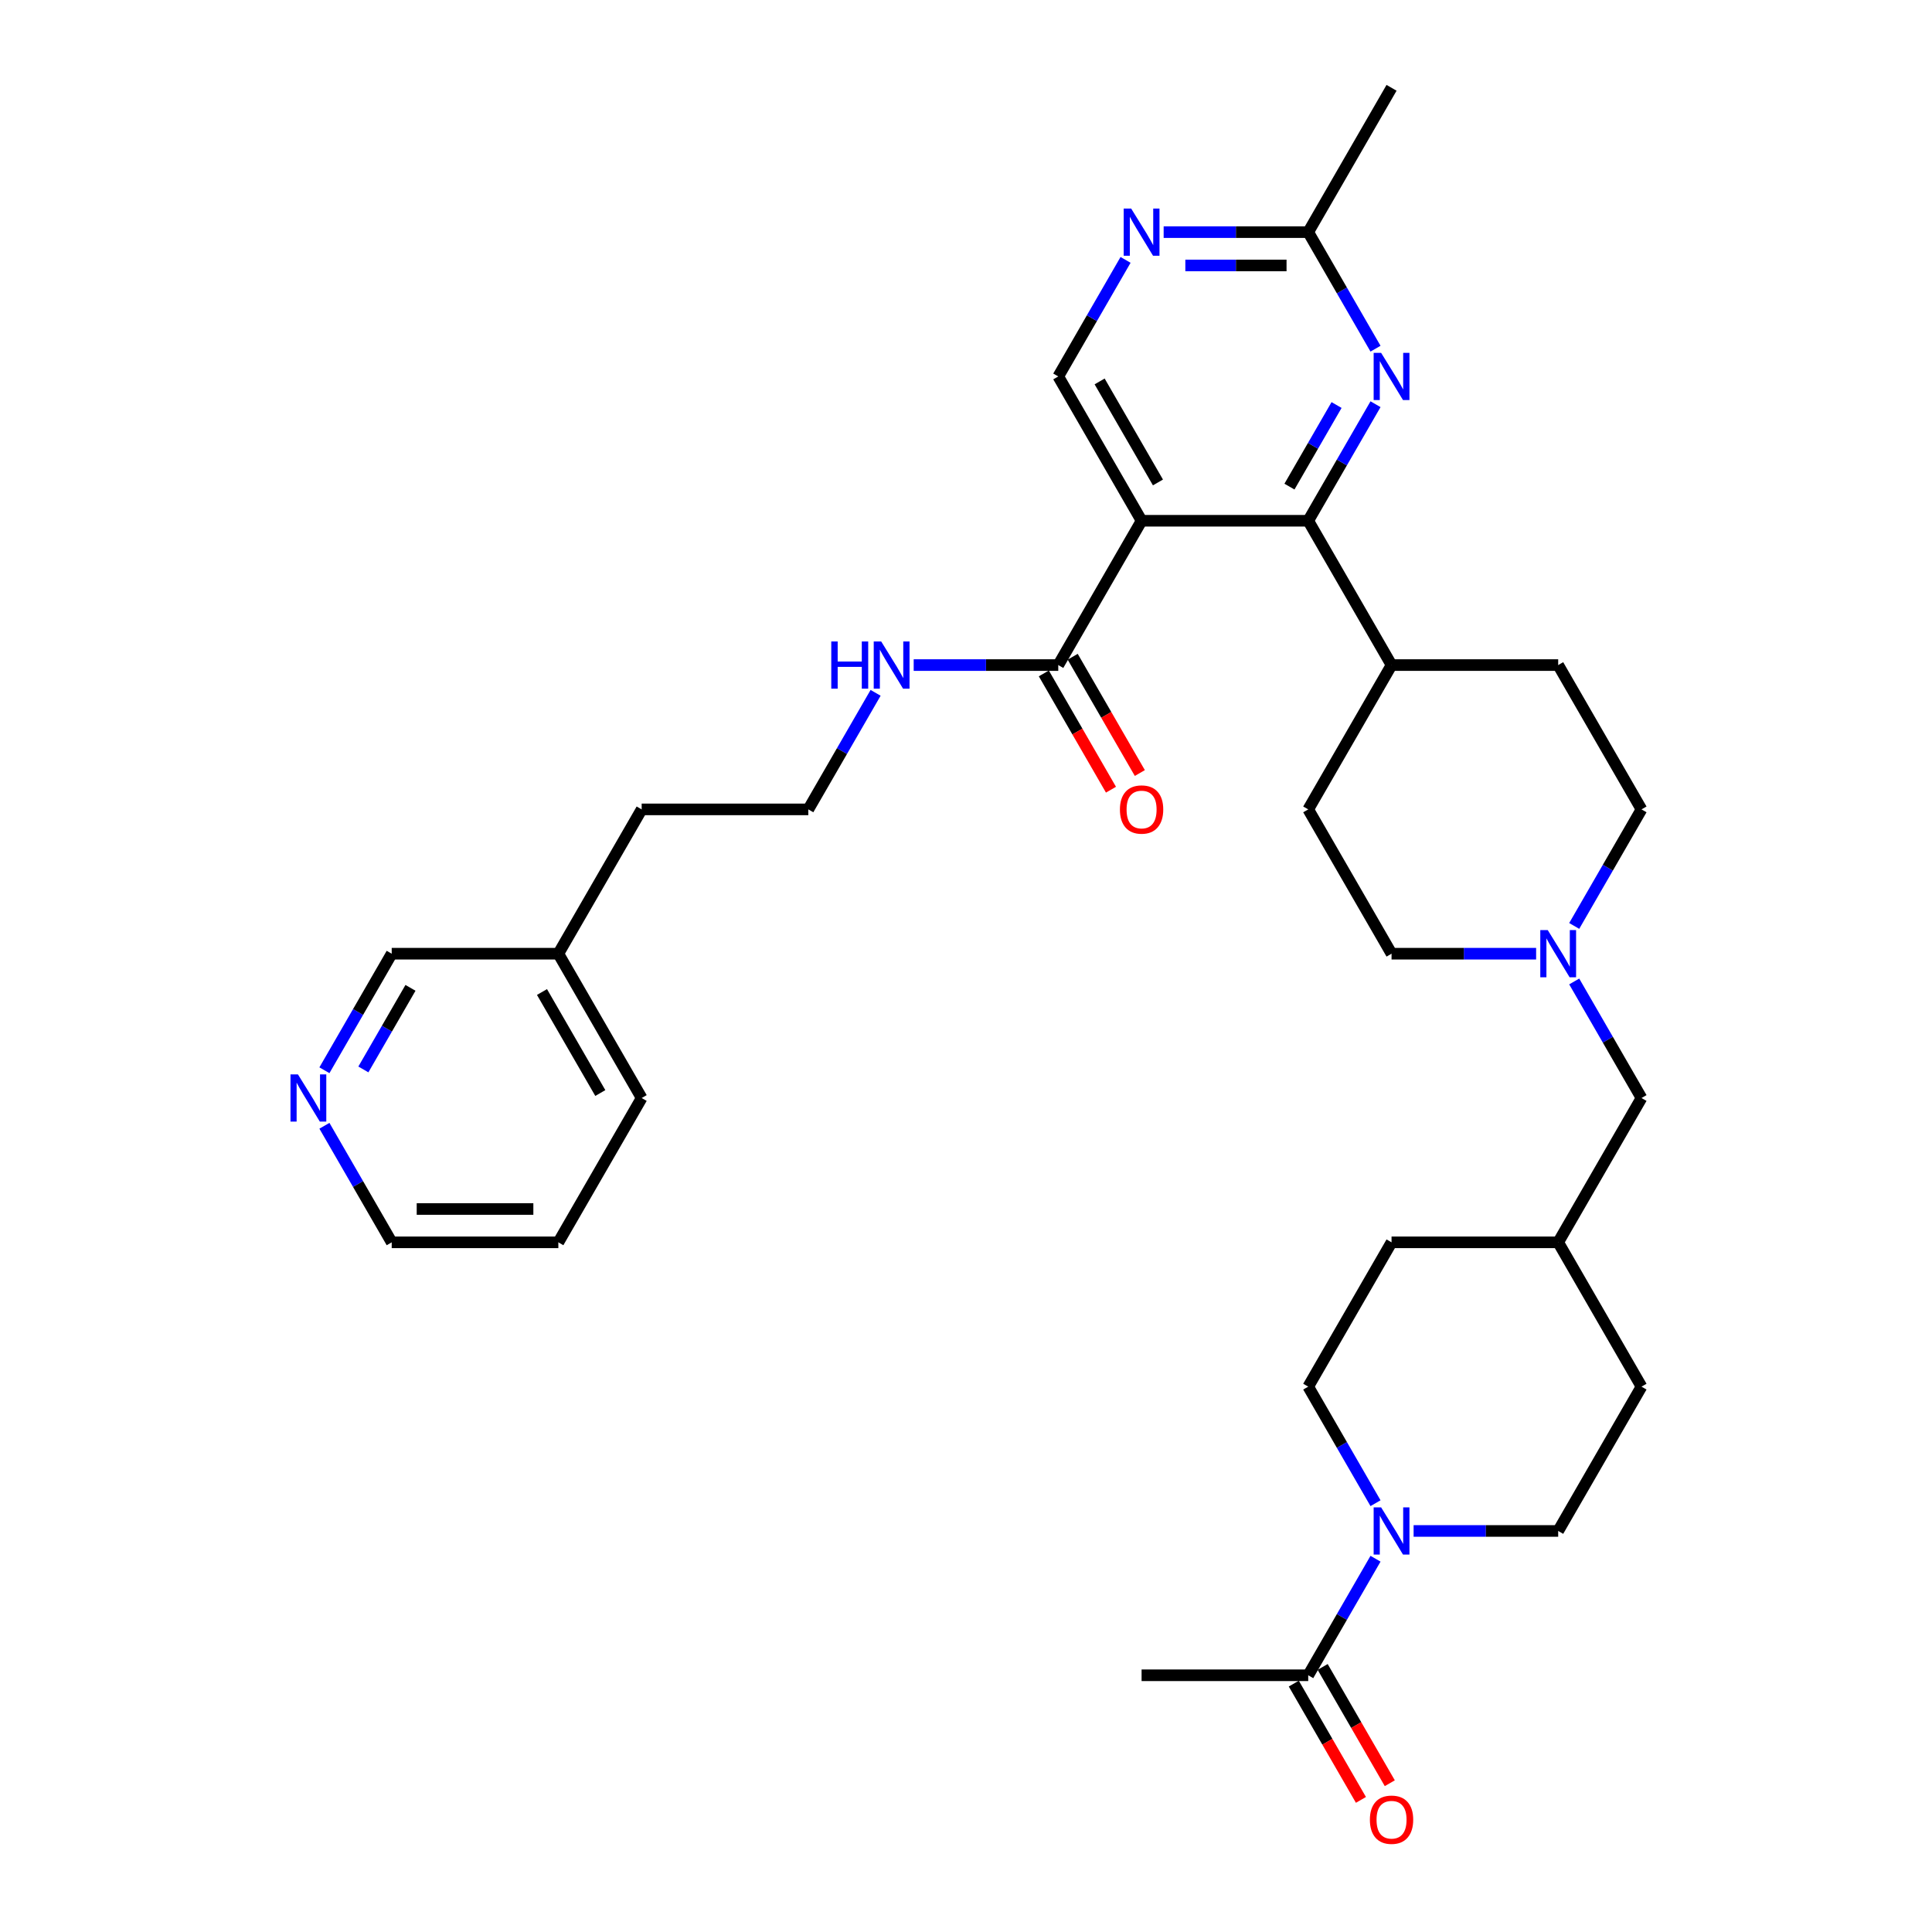 <?xml version='1.0' encoding='iso-8859-1'?>
<svg version='1.1' baseProfile='full'
              xmlns='http://www.w3.org/2000/svg'
                      xmlns:rdkit='http://www.rdkit.org/xml'
                      xmlns:xlink='http://www.w3.org/1999/xlink'
                  xml:space='preserve'
width='1000px' height='1000px' viewBox='0 0 1000 1000'>
<!-- END OF HEADER -->
<rect style='opacity:1.0;fill:#FFFFFF;stroke:none' width='1000' height='1000' x='0' y='0'> </rect>
<path class='bond-0' d='M 590.884,269.545 L 677.136,269.545' style='fill:none;fill-rule:evenodd;stroke:#000000;stroke-width:6px;stroke-linecap:butt;stroke-linejoin:miter;stroke-opacity:1' />
<path class='bond-3' d='M 590.884,269.545 L 547.758,344.241' style='fill:none;fill-rule:evenodd;stroke:#000000;stroke-width:6px;stroke-linecap:butt;stroke-linejoin:miter;stroke-opacity:1' />
<path class='bond-4' d='M 590.884,269.545 L 547.758,194.848' style='fill:none;fill-rule:evenodd;stroke:#000000;stroke-width:6px;stroke-linecap:butt;stroke-linejoin:miter;stroke-opacity:1' />
<path class='bond-4' d='M 599.354,249.715 L 569.166,197.427' style='fill:none;fill-rule:evenodd;stroke:#000000;stroke-width:6px;stroke-linecap:butt;stroke-linejoin:miter;stroke-opacity:1' />
<path class='bond-1' d='M 677.136,269.545 L 694.551,239.381' style='fill:none;fill-rule:evenodd;stroke:#000000;stroke-width:6px;stroke-linecap:butt;stroke-linejoin:miter;stroke-opacity:1' />
<path class='bond-1' d='M 694.551,239.381 L 711.966,209.218' style='fill:none;fill-rule:evenodd;stroke:#0000FF;stroke-width:6px;stroke-linecap:butt;stroke-linejoin:miter;stroke-opacity:1' />
<path class='bond-1' d='M 667.421,251.87 L 679.612,230.756' style='fill:none;fill-rule:evenodd;stroke:#000000;stroke-width:6px;stroke-linecap:butt;stroke-linejoin:miter;stroke-opacity:1' />
<path class='bond-1' d='M 679.612,230.756 L 691.802,209.641' style='fill:none;fill-rule:evenodd;stroke:#0000FF;stroke-width:6px;stroke-linecap:butt;stroke-linejoin:miter;stroke-opacity:1' />
<path class='bond-9' d='M 677.136,269.545 L 720.262,344.241' style='fill:none;fill-rule:evenodd;stroke:#000000;stroke-width:6px;stroke-linecap:butt;stroke-linejoin:miter;stroke-opacity:1' />
<path class='bond-33' d='M 711.966,180.478 L 694.551,150.315' style='fill:none;fill-rule:evenodd;stroke:#0000FF;stroke-width:6px;stroke-linecap:butt;stroke-linejoin:miter;stroke-opacity:1' />
<path class='bond-33' d='M 694.551,150.315 L 677.136,120.151' style='fill:none;fill-rule:evenodd;stroke:#000000;stroke-width:6px;stroke-linecap:butt;stroke-linejoin:miter;stroke-opacity:1' />
<path class='bond-2' d='M 711.966,778.052 L 694.551,747.888' style='fill:none;fill-rule:evenodd;stroke:#0000FF;stroke-width:6px;stroke-linecap:butt;stroke-linejoin:miter;stroke-opacity:1' />
<path class='bond-2' d='M 694.551,747.888 L 677.136,717.725' style='fill:none;fill-rule:evenodd;stroke:#000000;stroke-width:6px;stroke-linecap:butt;stroke-linejoin:miter;stroke-opacity:1' />
<path class='bond-5' d='M 711.966,806.791 L 694.551,836.954' style='fill:none;fill-rule:evenodd;stroke:#0000FF;stroke-width:6px;stroke-linecap:butt;stroke-linejoin:miter;stroke-opacity:1' />
<path class='bond-5' d='M 694.551,836.954 L 677.136,867.118' style='fill:none;fill-rule:evenodd;stroke:#000000;stroke-width:6px;stroke-linecap:butt;stroke-linejoin:miter;stroke-opacity:1' />
<path class='bond-36' d='M 731.682,792.421 L 769.099,792.421' style='fill:none;fill-rule:evenodd;stroke:#0000FF;stroke-width:6px;stroke-linecap:butt;stroke-linejoin:miter;stroke-opacity:1' />
<path class='bond-36' d='M 769.099,792.421 L 806.515,792.421' style='fill:none;fill-rule:evenodd;stroke:#000000;stroke-width:6px;stroke-linecap:butt;stroke-linejoin:miter;stroke-opacity:1' />
<path class='bond-12' d='M 540.288,348.554 L 557.663,378.648' style='fill:none;fill-rule:evenodd;stroke:#000000;stroke-width:6px;stroke-linecap:butt;stroke-linejoin:miter;stroke-opacity:1' />
<path class='bond-12' d='M 557.663,378.648 L 575.038,408.743' style='fill:none;fill-rule:evenodd;stroke:#FF0000;stroke-width:6px;stroke-linecap:butt;stroke-linejoin:miter;stroke-opacity:1' />
<path class='bond-12' d='M 555.228,339.929 L 572.603,370.023' style='fill:none;fill-rule:evenodd;stroke:#000000;stroke-width:6px;stroke-linecap:butt;stroke-linejoin:miter;stroke-opacity:1' />
<path class='bond-12' d='M 572.603,370.023 L 589.978,400.118' style='fill:none;fill-rule:evenodd;stroke:#FF0000;stroke-width:6px;stroke-linecap:butt;stroke-linejoin:miter;stroke-opacity:1' />
<path class='bond-15' d='M 547.758,344.241 L 510.342,344.241' style='fill:none;fill-rule:evenodd;stroke:#000000;stroke-width:6px;stroke-linecap:butt;stroke-linejoin:miter;stroke-opacity:1' />
<path class='bond-15' d='M 510.342,344.241 L 472.925,344.241' style='fill:none;fill-rule:evenodd;stroke:#0000FF;stroke-width:6px;stroke-linecap:butt;stroke-linejoin:miter;stroke-opacity:1' />
<path class='bond-6' d='M 547.758,194.848 L 565.173,164.684' style='fill:none;fill-rule:evenodd;stroke:#000000;stroke-width:6px;stroke-linecap:butt;stroke-linejoin:miter;stroke-opacity:1' />
<path class='bond-6' d='M 565.173,164.684 L 582.588,134.521' style='fill:none;fill-rule:evenodd;stroke:#0000FF;stroke-width:6px;stroke-linecap:butt;stroke-linejoin:miter;stroke-opacity:1' />
<path class='bond-13' d='M 669.667,871.431 L 687.042,901.525' style='fill:none;fill-rule:evenodd;stroke:#000000;stroke-width:6px;stroke-linecap:butt;stroke-linejoin:miter;stroke-opacity:1' />
<path class='bond-13' d='M 687.042,901.525 L 704.417,931.62' style='fill:none;fill-rule:evenodd;stroke:#FF0000;stroke-width:6px;stroke-linecap:butt;stroke-linejoin:miter;stroke-opacity:1' />
<path class='bond-13' d='M 684.606,862.805 L 701.981,892.9' style='fill:none;fill-rule:evenodd;stroke:#000000;stroke-width:6px;stroke-linecap:butt;stroke-linejoin:miter;stroke-opacity:1' />
<path class='bond-13' d='M 701.981,892.9 L 719.356,922.994' style='fill:none;fill-rule:evenodd;stroke:#FF0000;stroke-width:6px;stroke-linecap:butt;stroke-linejoin:miter;stroke-opacity:1' />
<path class='bond-26' d='M 677.136,867.118 L 590.884,867.118' style='fill:none;fill-rule:evenodd;stroke:#000000;stroke-width:6px;stroke-linecap:butt;stroke-linejoin:miter;stroke-opacity:1' />
<path class='bond-8' d='M 602.304,120.151 L 639.72,120.151' style='fill:none;fill-rule:evenodd;stroke:#0000FF;stroke-width:6px;stroke-linecap:butt;stroke-linejoin:miter;stroke-opacity:1' />
<path class='bond-8' d='M 639.72,120.151 L 677.136,120.151' style='fill:none;fill-rule:evenodd;stroke:#000000;stroke-width:6px;stroke-linecap:butt;stroke-linejoin:miter;stroke-opacity:1' />
<path class='bond-8' d='M 613.529,137.402 L 639.72,137.402' style='fill:none;fill-rule:evenodd;stroke:#0000FF;stroke-width:6px;stroke-linecap:butt;stroke-linejoin:miter;stroke-opacity:1' />
<path class='bond-8' d='M 639.72,137.402 L 665.911,137.402' style='fill:none;fill-rule:evenodd;stroke:#000000;stroke-width:6px;stroke-linecap:butt;stroke-linejoin:miter;stroke-opacity:1' />
<path class='bond-7' d='M 795.095,493.635 L 757.679,493.635' style='fill:none;fill-rule:evenodd;stroke:#0000FF;stroke-width:6px;stroke-linecap:butt;stroke-linejoin:miter;stroke-opacity:1' />
<path class='bond-7' d='M 757.679,493.635 L 720.262,493.635' style='fill:none;fill-rule:evenodd;stroke:#000000;stroke-width:6px;stroke-linecap:butt;stroke-linejoin:miter;stroke-opacity:1' />
<path class='bond-16' d='M 814.811,508.004 L 832.226,538.168' style='fill:none;fill-rule:evenodd;stroke:#0000FF;stroke-width:6px;stroke-linecap:butt;stroke-linejoin:miter;stroke-opacity:1' />
<path class='bond-16' d='M 832.226,538.168 L 849.641,568.331' style='fill:none;fill-rule:evenodd;stroke:#000000;stroke-width:6px;stroke-linecap:butt;stroke-linejoin:miter;stroke-opacity:1' />
<path class='bond-34' d='M 814.811,479.265 L 832.226,449.101' style='fill:none;fill-rule:evenodd;stroke:#0000FF;stroke-width:6px;stroke-linecap:butt;stroke-linejoin:miter;stroke-opacity:1' />
<path class='bond-34' d='M 832.226,449.101 L 849.641,418.938' style='fill:none;fill-rule:evenodd;stroke:#000000;stroke-width:6px;stroke-linecap:butt;stroke-linejoin:miter;stroke-opacity:1' />
<path class='bond-29' d='M 677.136,120.151 L 720.262,45.455' style='fill:none;fill-rule:evenodd;stroke:#000000;stroke-width:6px;stroke-linecap:butt;stroke-linejoin:miter;stroke-opacity:1' />
<path class='bond-17' d='M 720.262,344.241 L 677.136,418.938' style='fill:none;fill-rule:evenodd;stroke:#000000;stroke-width:6px;stroke-linecap:butt;stroke-linejoin:miter;stroke-opacity:1' />
<path class='bond-18' d='M 720.262,344.241 L 806.515,344.241' style='fill:none;fill-rule:evenodd;stroke:#000000;stroke-width:6px;stroke-linecap:butt;stroke-linejoin:miter;stroke-opacity:1' />
<path class='bond-10' d='M 806.515,792.421 L 849.641,717.725' style='fill:none;fill-rule:evenodd;stroke:#000000;stroke-width:6px;stroke-linecap:butt;stroke-linejoin:miter;stroke-opacity:1' />
<path class='bond-11' d='M 677.136,717.725 L 720.262,643.028' style='fill:none;fill-rule:evenodd;stroke:#000000;stroke-width:6px;stroke-linecap:butt;stroke-linejoin:miter;stroke-opacity:1' />
<path class='bond-14' d='M 167.919,553.962 L 185.334,523.798' style='fill:none;fill-rule:evenodd;stroke:#0000FF;stroke-width:6px;stroke-linecap:butt;stroke-linejoin:miter;stroke-opacity:1' />
<path class='bond-14' d='M 185.334,523.798 L 202.749,493.635' style='fill:none;fill-rule:evenodd;stroke:#000000;stroke-width:6px;stroke-linecap:butt;stroke-linejoin:miter;stroke-opacity:1' />
<path class='bond-14' d='M 188.083,553.538 L 200.273,532.423' style='fill:none;fill-rule:evenodd;stroke:#0000FF;stroke-width:6px;stroke-linecap:butt;stroke-linejoin:miter;stroke-opacity:1' />
<path class='bond-14' d='M 200.273,532.423 L 212.464,511.309' style='fill:none;fill-rule:evenodd;stroke:#000000;stroke-width:6px;stroke-linecap:butt;stroke-linejoin:miter;stroke-opacity:1' />
<path class='bond-35' d='M 167.919,582.701 L 185.334,612.864' style='fill:none;fill-rule:evenodd;stroke:#0000FF;stroke-width:6px;stroke-linecap:butt;stroke-linejoin:miter;stroke-opacity:1' />
<path class='bond-35' d='M 185.334,612.864 L 202.749,643.028' style='fill:none;fill-rule:evenodd;stroke:#000000;stroke-width:6px;stroke-linecap:butt;stroke-linejoin:miter;stroke-opacity:1' />
<path class='bond-24' d='M 453.209,358.611 L 435.794,388.774' style='fill:none;fill-rule:evenodd;stroke:#0000FF;stroke-width:6px;stroke-linecap:butt;stroke-linejoin:miter;stroke-opacity:1' />
<path class='bond-24' d='M 435.794,388.774 L 418.379,418.938' style='fill:none;fill-rule:evenodd;stroke:#000000;stroke-width:6px;stroke-linecap:butt;stroke-linejoin:miter;stroke-opacity:1' />
<path class='bond-23' d='M 849.641,568.331 L 806.515,643.028' style='fill:none;fill-rule:evenodd;stroke:#000000;stroke-width:6px;stroke-linecap:butt;stroke-linejoin:miter;stroke-opacity:1' />
<path class='bond-20' d='M 677.136,418.938 L 720.262,493.635' style='fill:none;fill-rule:evenodd;stroke:#000000;stroke-width:6px;stroke-linecap:butt;stroke-linejoin:miter;stroke-opacity:1' />
<path class='bond-19' d='M 806.515,344.241 L 849.641,418.938' style='fill:none;fill-rule:evenodd;stroke:#000000;stroke-width:6px;stroke-linecap:butt;stroke-linejoin:miter;stroke-opacity:1' />
<path class='bond-21' d='M 720.262,643.028 L 806.515,643.028' style='fill:none;fill-rule:evenodd;stroke:#000000;stroke-width:6px;stroke-linecap:butt;stroke-linejoin:miter;stroke-opacity:1' />
<path class='bond-22' d='M 849.641,717.725 L 806.515,643.028' style='fill:none;fill-rule:evenodd;stroke:#000000;stroke-width:6px;stroke-linecap:butt;stroke-linejoin:miter;stroke-opacity:1' />
<path class='bond-30' d='M 418.379,418.938 L 332.127,418.938' style='fill:none;fill-rule:evenodd;stroke:#000000;stroke-width:6px;stroke-linecap:butt;stroke-linejoin:miter;stroke-opacity:1' />
<path class='bond-25' d='M 289.001,493.635 L 332.127,418.938' style='fill:none;fill-rule:evenodd;stroke:#000000;stroke-width:6px;stroke-linecap:butt;stroke-linejoin:miter;stroke-opacity:1' />
<path class='bond-27' d='M 289.001,493.635 L 202.749,493.635' style='fill:none;fill-rule:evenodd;stroke:#000000;stroke-width:6px;stroke-linecap:butt;stroke-linejoin:miter;stroke-opacity:1' />
<path class='bond-31' d='M 289.001,493.635 L 332.127,568.331' style='fill:none;fill-rule:evenodd;stroke:#000000;stroke-width:6px;stroke-linecap:butt;stroke-linejoin:miter;stroke-opacity:1' />
<path class='bond-31' d='M 280.531,513.464 L 310.719,565.752' style='fill:none;fill-rule:evenodd;stroke:#000000;stroke-width:6px;stroke-linecap:butt;stroke-linejoin:miter;stroke-opacity:1' />
<path class='bond-28' d='M 202.749,643.028 L 289.001,643.028' style='fill:none;fill-rule:evenodd;stroke:#000000;stroke-width:6px;stroke-linecap:butt;stroke-linejoin:miter;stroke-opacity:1' />
<path class='bond-28' d='M 215.687,625.777 L 276.063,625.777' style='fill:none;fill-rule:evenodd;stroke:#000000;stroke-width:6px;stroke-linecap:butt;stroke-linejoin:miter;stroke-opacity:1' />
<path class='bond-32' d='M 332.127,568.331 L 289.001,643.028' style='fill:none;fill-rule:evenodd;stroke:#000000;stroke-width:6px;stroke-linecap:butt;stroke-linejoin:miter;stroke-opacity:1' />
<path  class='atom-2' d='M 714.863 182.635
L 722.867 195.572
Q 723.661 196.849, 724.937 199.161
Q 726.214 201.472, 726.283 201.61
L 726.283 182.635
L 729.526 182.635
L 729.526 207.061
L 726.179 207.061
L 717.589 192.916
Q 716.588 191.26, 715.519 189.362
Q 714.484 187.465, 714.173 186.878
L 714.173 207.061
L 710.999 207.061
L 710.999 182.635
L 714.863 182.635
' fill='#0000FF'/>
<path  class='atom-3' d='M 714.863 780.208
L 722.867 793.146
Q 723.661 794.422, 724.937 796.734
Q 726.214 799.045, 726.283 799.183
L 726.283 780.208
L 729.526 780.208
L 729.526 804.635
L 726.179 804.635
L 717.589 790.489
Q 716.588 788.833, 715.519 786.936
Q 714.484 785.038, 714.173 784.452
L 714.173 804.635
L 710.999 804.635
L 710.999 780.208
L 714.863 780.208
' fill='#0000FF'/>
<path  class='atom-7' d='M 585.485 107.938
L 593.489 120.876
Q 594.282 122.152, 595.559 124.464
Q 596.835 126.775, 596.904 126.913
L 596.904 107.938
L 600.148 107.938
L 600.148 132.365
L 596.801 132.365
L 588.21 118.219
Q 587.21 116.563, 586.14 114.666
Q 585.105 112.768, 584.795 112.182
L 584.795 132.365
L 581.621 132.365
L 581.621 107.938
L 585.485 107.938
' fill='#0000FF'/>
<path  class='atom-8' d='M 801.115 481.421
L 809.12 494.359
Q 809.913 495.636, 811.19 497.947
Q 812.466 500.259, 812.535 500.397
L 812.535 481.421
L 815.778 481.421
L 815.778 505.848
L 812.432 505.848
L 803.841 491.703
Q 802.84 490.046, 801.771 488.149
Q 800.736 486.251, 800.425 485.665
L 800.425 505.848
L 797.251 505.848
L 797.251 481.421
L 801.115 481.421
' fill='#0000FF'/>
<path  class='atom-13' d='M 579.671 419.007
Q 579.671 413.142, 582.569 409.864
Q 585.467 406.587, 590.884 406.587
Q 596.301 406.587, 599.199 409.864
Q 602.097 413.142, 602.097 419.007
Q 602.097 424.941, 599.164 428.322
Q 596.232 431.669, 590.884 431.669
Q 585.502 431.669, 582.569 428.322
Q 579.671 424.976, 579.671 419.007
M 590.884 428.909
Q 594.61 428.909, 596.611 426.425
Q 598.647 423.906, 598.647 419.007
Q 598.647 414.211, 596.611 411.796
Q 594.61 409.347, 590.884 409.347
Q 587.158 409.347, 585.122 411.762
Q 583.121 414.177, 583.121 419.007
Q 583.121 423.941, 585.122 426.425
Q 587.158 428.909, 590.884 428.909
' fill='#FF0000'/>
<path  class='atom-14' d='M 709.05 941.884
Q 709.05 936.018, 711.948 932.741
Q 714.846 929.463, 720.262 929.463
Q 725.679 929.463, 728.577 932.741
Q 731.475 936.018, 731.475 941.884
Q 731.475 947.818, 728.543 951.199
Q 725.61 954.545, 720.262 954.545
Q 714.88 954.545, 711.948 951.199
Q 709.05 947.852, 709.05 941.884
M 720.262 951.785
Q 723.989 951.785, 725.99 949.301
Q 728.025 946.783, 728.025 941.884
Q 728.025 937.088, 725.99 934.673
Q 723.989 932.223, 720.262 932.223
Q 716.536 932.223, 714.501 934.638
Q 712.5 937.053, 712.5 941.884
Q 712.5 946.817, 714.501 949.301
Q 716.536 951.785, 720.262 951.785
' fill='#FF0000'/>
<path  class='atom-15' d='M 154.223 556.118
L 162.227 569.056
Q 163.021 570.332, 164.297 572.644
Q 165.574 574.955, 165.643 575.093
L 165.643 556.118
L 168.886 556.118
L 168.886 580.545
L 165.54 580.545
L 156.949 566.399
Q 155.948 564.743, 154.879 562.846
Q 153.844 560.948, 153.533 560.362
L 153.533 580.545
L 150.359 580.545
L 150.359 556.118
L 154.223 556.118
' fill='#0000FF'/>
<path  class='atom-16' d='M 430.265 332.028
L 433.577 332.028
L 433.577 342.413
L 446.066 342.413
L 446.066 332.028
L 449.379 332.028
L 449.379 356.455
L 446.066 356.455
L 446.066 345.173
L 433.577 345.173
L 433.577 356.455
L 430.265 356.455
L 430.265 332.028
' fill='#0000FF'/>
<path  class='atom-16' d='M 456.106 332.028
L 464.11 344.966
Q 464.904 346.242, 466.18 348.554
Q 467.457 350.865, 467.526 351.003
L 467.526 332.028
L 470.769 332.028
L 470.769 356.455
L 467.423 356.455
L 458.832 342.309
Q 457.831 340.653, 456.762 338.756
Q 455.727 336.858, 455.416 336.272
L 455.416 356.455
L 452.242 356.455
L 452.242 332.028
L 456.106 332.028
' fill='#0000FF'/>
</svg>
